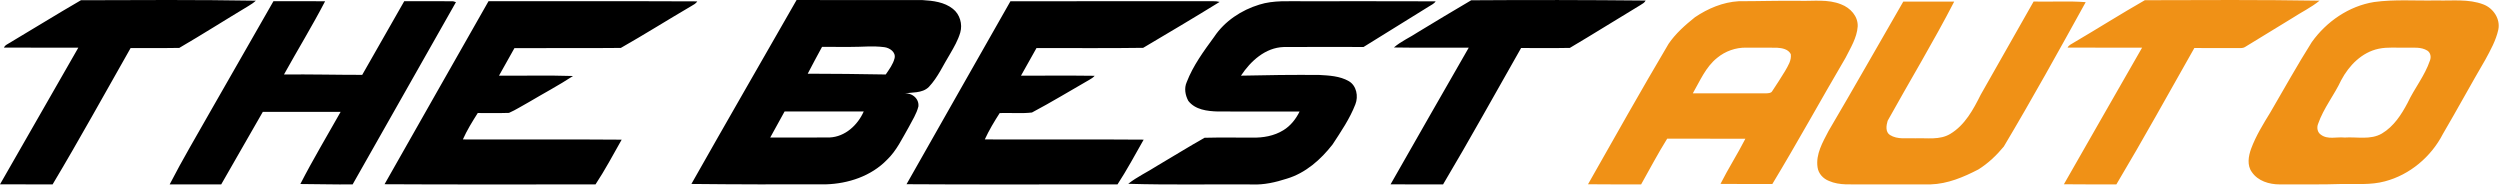 <svg width="271" height="20" viewBox="0 0 271 20" fill="none" xmlns="http://www.w3.org/2000/svg">
<path d="M183.732 1.869C185.134 0.921 186.767 0.23 188.475 0.133C190.661 0.133 192.847 0.061 195.035 0.089C196.553 0.136 198.142 -0.118 199.589 0.475C200.572 0.85 201.425 1.759 201.374 2.868C201.286 4.108 200.598 5.192 200.053 6.274C197.382 10.816 194.848 15.437 192.122 19.945C190.248 19.939 188.373 19.959 186.501 19.934C187.34 18.27 188.353 16.698 189.2 15.036C186.374 15.029 183.547 15.032 180.722 15.034C179.715 16.647 178.83 18.331 177.899 19.986C175.979 19.978 174.058 20.003 172.141 19.973C175.026 14.883 177.895 9.785 180.874 4.75C181.639 3.628 182.677 2.714 183.732 1.869ZM186.144 6.269C184.898 7.26 184.277 8.772 183.503 10.114C186.151 10.124 188.799 10.118 191.449 10.118C191.665 10.098 191.961 10.118 192.094 9.902C192.57 9.171 193.058 8.449 193.502 7.699C193.82 7.141 194.215 6.541 194.121 5.868C193.841 5.321 193.18 5.206 192.628 5.174C191.516 5.151 190.402 5.174 189.29 5.164C188.152 5.144 187.02 5.545 186.144 6.269ZM224.786 4.625C227.369 3.112 229.901 1.505 232.5 0.022C238.811 0.004 245.126 -0.032 251.438 0.074C250.534 0.816 249.463 1.32 248.488 1.961C246.793 2.999 245.095 4.031 243.402 5.069C243.097 5.285 242.706 5.185 242.362 5.21C240.863 5.202 239.365 5.208 237.866 5.206C235.066 10.142 232.323 15.113 229.416 19.986C227.52 19.978 225.622 20.004 223.727 19.973C226.539 15.029 229.382 10.103 232.203 5.166C229.509 5.159 226.817 5.177 224.125 5.156C224.264 4.892 224.542 4.773 224.786 4.625ZM257.345 0.22C259.595 -0.09 261.876 0.1 264.141 0.048C265.825 0.102 267.588 -0.14 269.198 0.479C270.277 0.885 271.065 2.062 270.814 3.228C270.557 4.388 269.969 5.441 269.406 6.476C267.847 9.14 266.373 11.854 264.812 14.518C263.542 16.989 261.228 18.948 258.525 19.657C256.993 20.073 255.393 19.918 253.824 19.944C251.585 20.026 249.343 19.968 247.103 19.988C245.986 19.99 244.759 19.623 244.106 18.658C243.556 17.921 243.731 16.922 244.022 16.12C244.542 14.721 245.331 13.447 246.107 12.181C247.594 9.638 249.021 7.059 250.596 4.568C252.184 2.341 254.618 0.659 257.345 0.22ZM257.843 5.285C256.022 5.67 254.625 7.101 253.783 8.698C253.026 10.314 251.872 11.729 251.282 13.424C251.117 13.83 251.202 14.351 251.587 14.603C252.322 15.159 253.301 14.818 254.151 14.91C255.499 14.816 256.973 15.195 258.203 14.471C259.475 13.714 260.312 12.429 260.987 11.145C261.719 9.581 262.847 8.216 263.404 6.566C263.556 6.191 263.481 5.719 263.127 5.488C262.454 5.066 261.619 5.182 260.866 5.166C259.859 5.198 258.835 5.074 257.843 5.285ZM198.214 14.2C200.955 9.548 203.612 4.846 206.317 0.171H211.837C209.574 4.556 207.011 8.781 204.62 13.095C204.471 13.6 204.358 14.296 204.871 14.633C205.695 15.152 206.718 14.951 207.642 14.992C208.9 14.941 210.278 15.203 211.413 14.512C213 13.56 213.912 11.864 214.713 10.26C216.618 6.892 218.532 3.531 220.443 0.167C222.325 0.213 224.215 0.089 226.09 0.233C223.19 5.483 220.283 10.734 217.212 15.886C216.426 16.84 215.507 17.712 214.456 18.368C212.85 19.2 211.125 19.932 209.291 19.986C206.828 19.986 204.365 19.986 201.903 19.986C200.687 19.962 199.408 20.121 198.263 19.615C197.631 19.371 197.117 18.82 197.023 18.134C196.812 16.711 197.585 15.412 198.214 14.2Z" fill="#F09116"/>
<path d="M8.773 0.025C15.091 -0.001 21.416 -0.031 27.732 0.074C27.491 0.297 27.221 0.483 26.936 0.647C24.429 2.151 21.959 3.721 19.434 5.193C17.677 5.226 15.916 5.193 14.158 5.208C11.351 10.141 8.616 15.116 5.702 19.988C3.803 19.983 1.901 19.991 0 19.983C2.828 15.044 5.665 10.11 8.49 5.167C5.801 5.157 3.112 5.175 0.423 5.159C0.503 5.005 0.619 4.889 0.77 4.81C3.444 3.226 6.084 1.581 8.773 0.025ZM86.349 0.002C90.901 0.015 95.454 -0.003 100.007 0.01C101.142 0.077 102.365 0.221 103.287 0.953C104.05 1.546 104.358 2.616 104.091 3.534C103.85 4.35 103.425 5.093 102.999 5.824C102.251 7.032 101.677 8.372 100.693 9.418C99.953 10.159 98.816 9.967 97.871 10.162C98.73 9.952 99.655 10.622 99.555 11.538C99.355 12.345 98.887 13.052 98.507 13.784C97.798 15.008 97.192 16.329 96.153 17.319C94.441 19.089 91.946 19.914 89.523 19.981C84.664 19.996 79.806 19.994 74.947 19.94C78.716 13.277 82.546 6.648 86.349 0.002ZM89.112 5.077C88.576 6.038 88.072 7.016 87.557 7.989C90.377 7.999 93.196 8.017 96.014 8.074C96.388 7.522 96.809 6.972 96.972 6.315C97.131 5.64 96.43 5.177 95.844 5.11C94.63 4.949 93.406 5.095 92.187 5.085C91.162 5.079 90.135 5.092 89.112 5.077ZM85.05 12.083C84.534 13.028 84.005 13.966 83.491 14.911C85.64 14.9 87.792 14.923 89.94 14.901C91.615 14.824 92.976 13.559 93.628 12.085C90.769 12.085 87.909 12.088 85.05 12.085M159.478 0.03C165.779 -0.014 172.085 -0.006 178.387 0.059C178.274 0.298 178.03 0.415 177.82 0.551C175.264 2.085 172.74 3.677 170.172 5.192C168.412 5.229 166.648 5.201 164.886 5.205C162.073 10.134 159.334 15.109 156.431 19.986C154.533 19.986 152.635 19.996 150.738 19.981C153.539 15.031 156.391 10.108 159.212 5.167C156.508 5.154 153.802 5.195 151.099 5.146C151.885 4.465 152.866 4.047 153.73 3.47C155.641 2.318 157.549 1.153 159.478 0.03ZM29.642 0.13C31.509 0.135 33.376 0.123 35.242 0.136C33.844 2.825 32.254 5.419 30.783 8.074C33.611 8.044 36.436 8.117 39.264 8.115C40.778 5.45 42.309 2.797 43.819 0.131C45.581 0.136 47.345 0.121 49.107 0.136C49.187 0.159 49.346 0.207 49.426 0.23C45.702 6.821 41.96 13.401 38.226 19.988C36.336 20.016 34.448 19.949 32.558 19.947C33.921 17.291 35.459 14.729 36.923 12.129C34.111 12.126 31.299 12.129 28.487 12.129C26.974 14.742 25.49 17.374 23.979 19.989H18.392C19.788 17.271 21.357 14.648 22.857 11.986C25.122 8.036 27.377 4.081 29.642 0.131M52.955 0.131C60.5 0.148 68.045 0.112 75.588 0.149C75.432 0.398 75.162 0.521 74.923 0.667C72.371 2.159 69.866 3.736 67.298 5.195C63.454 5.236 59.609 5.197 55.766 5.215C55.206 6.209 54.654 7.208 54.092 8.2C56.766 8.223 59.444 8.151 62.118 8.238C60.566 9.255 58.92 10.124 57.325 11.072C56.606 11.457 55.923 11.913 55.173 12.237C54.046 12.278 52.916 12.242 51.789 12.252C51.201 13.177 50.622 14.11 50.175 15.114C55.913 15.139 61.653 15.09 67.39 15.139C66.468 16.768 65.585 18.426 64.553 19.991C56.93 19.978 49.307 20.019 41.685 19.97C45.432 13.352 49.199 6.744 52.955 0.131ZM109.532 0.135C116.854 0.131 124.174 0.139 131.496 0.131C131.735 0.123 131.974 0.149 132.21 0.208C129.47 1.903 126.691 3.543 123.92 5.185C120.068 5.244 116.21 5.2 112.356 5.208C111.787 6.2 111.231 7.201 110.675 8.202C113.337 8.208 116 8.179 118.663 8.216C118.504 8.398 118.303 8.531 118.095 8.644C116.02 9.83 113.978 11.079 111.865 12.196C110.716 12.33 109.53 12.212 108.367 12.255C107.774 13.175 107.211 14.117 106.752 15.113C112.492 15.14 118.234 15.09 123.974 15.137C123.049 16.767 122.16 18.419 121.138 19.989C113.514 19.978 105.889 20.021 98.268 19.968C102.01 13.351 105.78 6.747 109.532 0.135ZM136.515 0.5C138.071 0.01 139.712 0.153 141.317 0.135C146.086 0.141 150.855 0.12 155.625 0.144C155.448 0.42 155.135 0.542 154.873 0.714C152.517 2.17 150.165 3.636 147.809 5.093C144.921 5.088 142.033 5.079 139.145 5.098C137.157 5.164 135.562 6.625 134.521 8.202C137.337 8.133 140.157 8.105 142.976 8.123C144.071 8.184 145.236 8.234 146.212 8.798C147.055 9.287 147.263 10.447 146.923 11.305C146.32 12.867 145.364 14.259 144.455 15.653C143.177 17.3 141.518 18.765 139.486 19.369C138.282 19.757 137.025 20.05 135.752 19.993C131.267 19.962 126.781 20.058 122.299 19.924C123.27 19.159 124.406 18.639 125.441 17.969C127.158 16.963 128.844 15.907 130.575 14.934C132.297 14.887 134.023 14.926 135.746 14.916C136.908 14.946 138.112 14.738 139.114 14.118C139.897 13.644 140.475 12.903 140.876 12.091C137.917 12.085 134.958 12.098 131.997 12.085C130.867 12.052 129.56 11.898 128.815 10.938C128.479 10.321 128.343 9.561 128.641 8.899C129.332 7.103 130.49 5.537 131.617 3.993C132.754 2.286 134.571 1.091 136.515 0.5Z" fill="black"/>
</svg>
